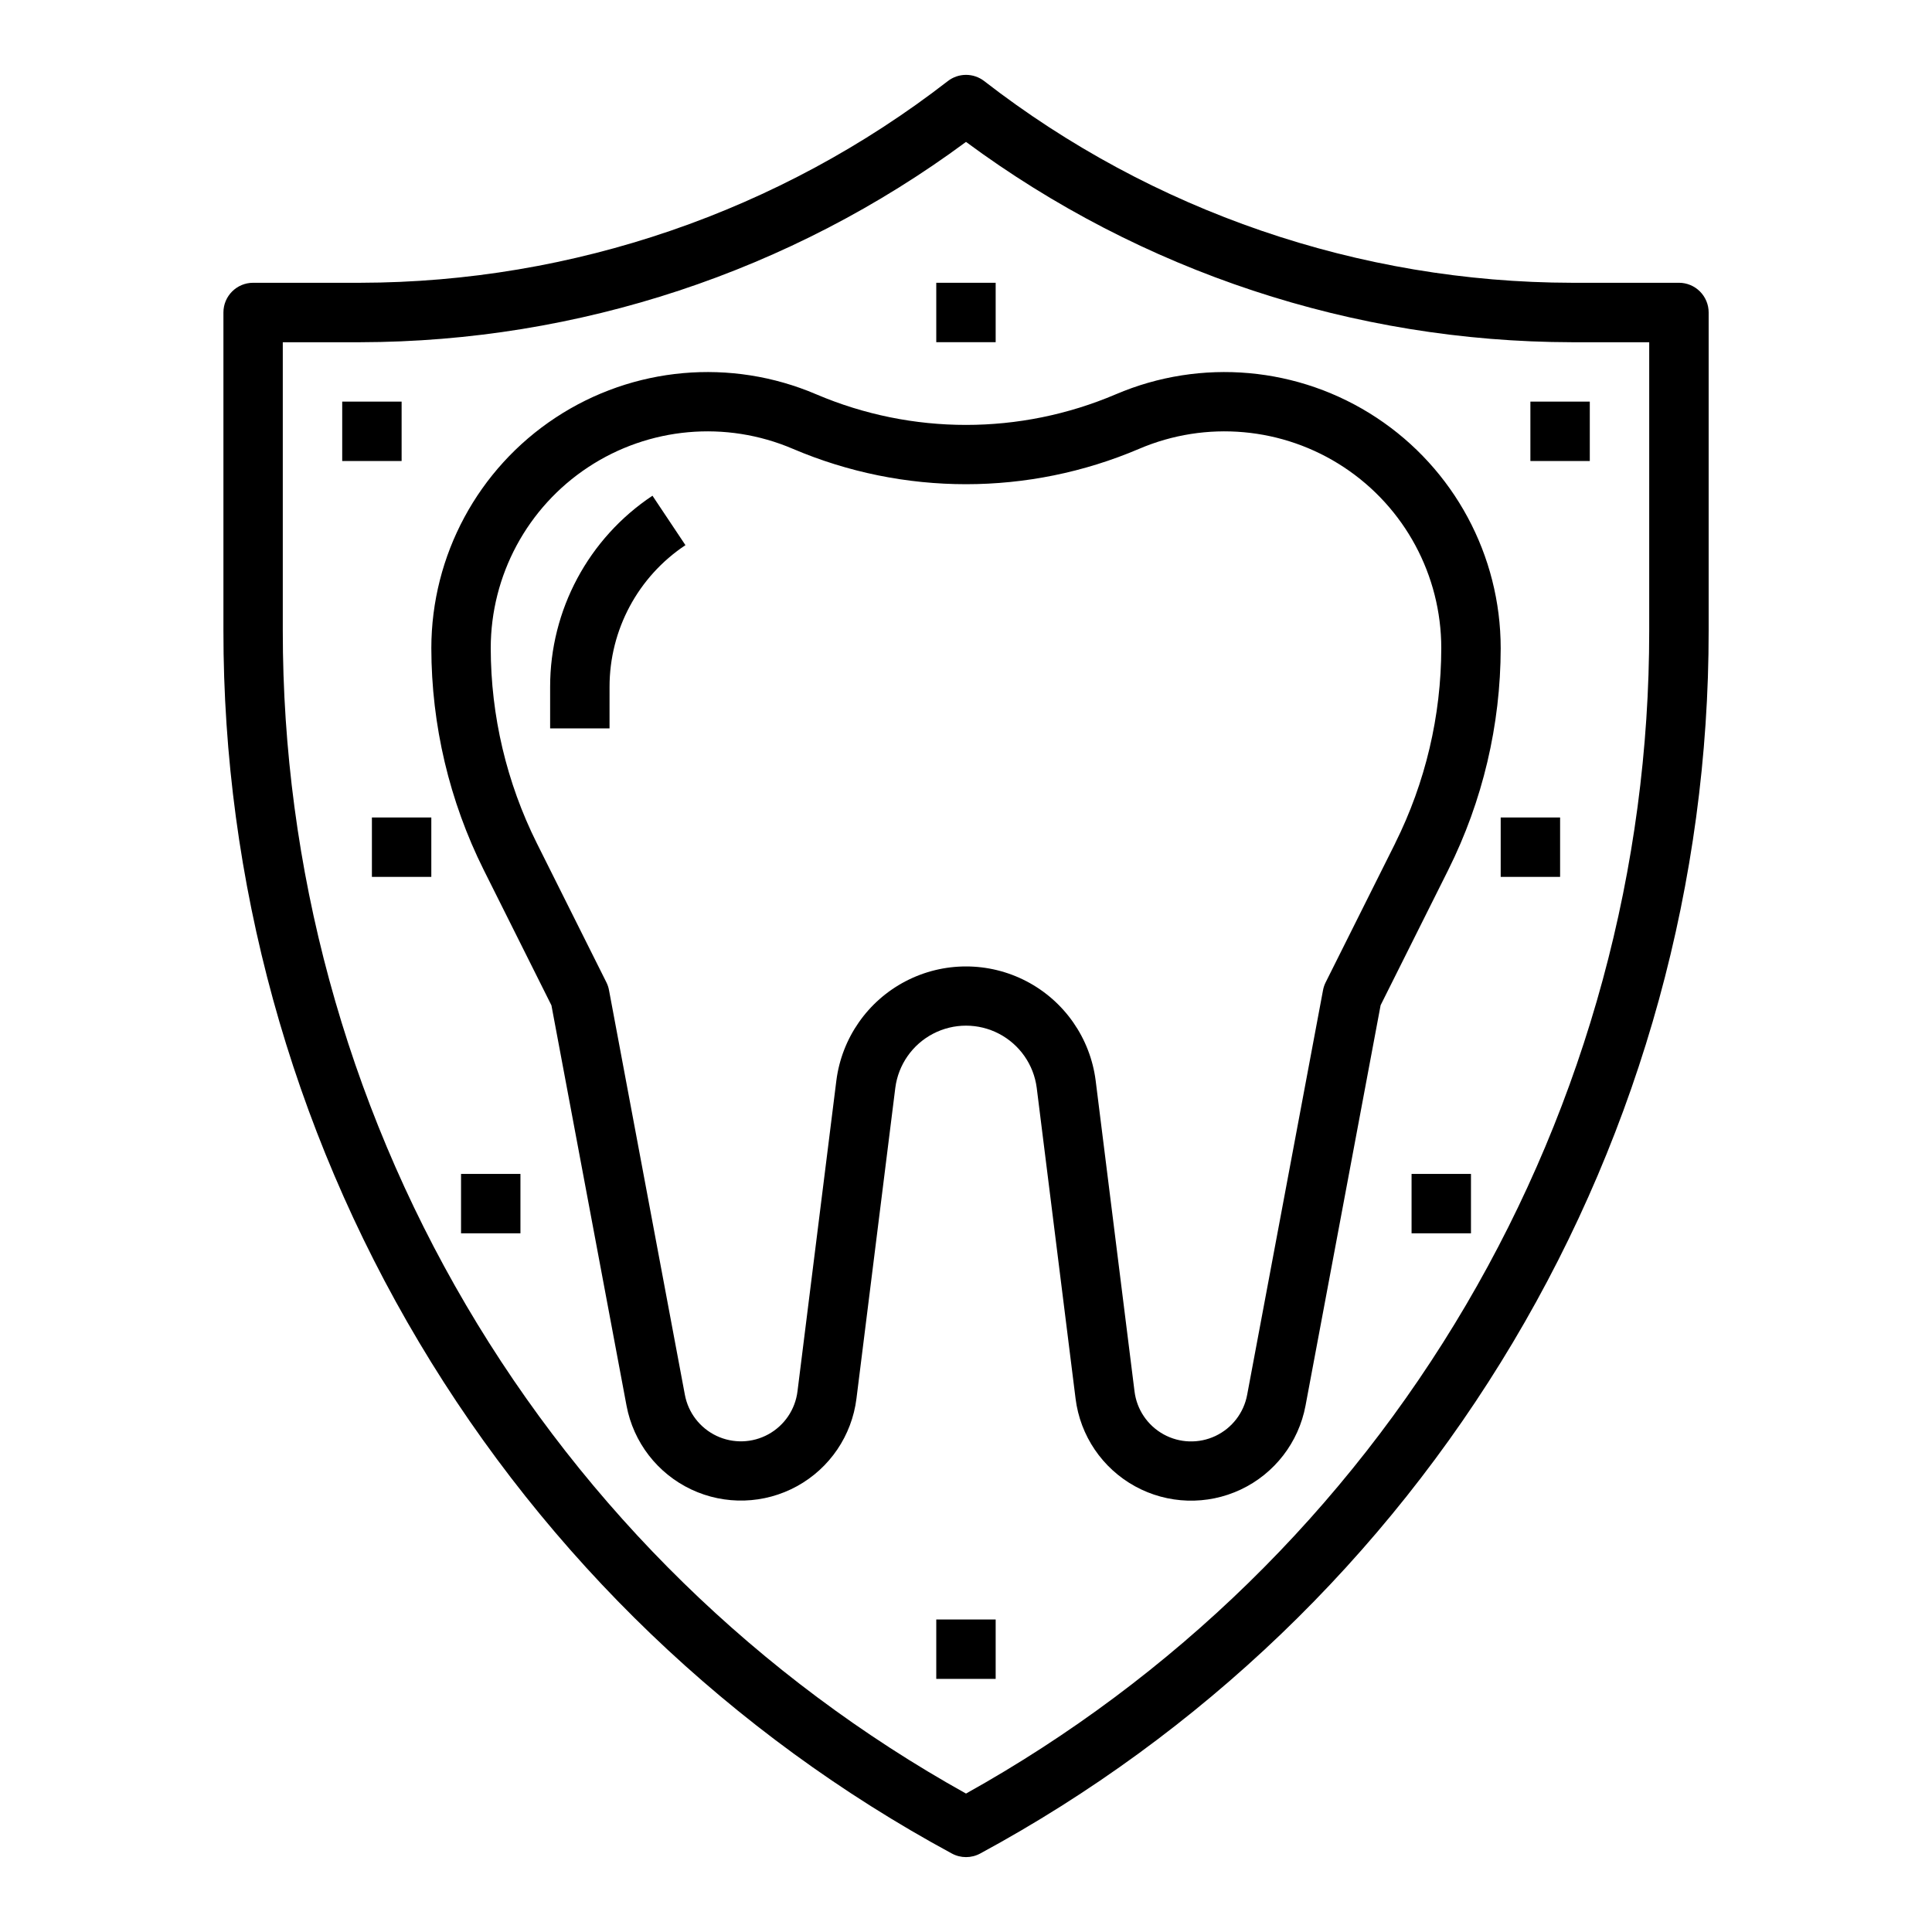 <?xml version="1.0" encoding="UTF-8"?>
<!-- The Best Svg Icon site in the world: iconSvg.co, Visit us! https://iconsvg.co -->
<svg fill="#000000" width="800px" height="800px" version="1.1" viewBox="144 144 512 512" xmlns="http://www.w3.org/2000/svg">
 <g>
  <path d="m588.93 218.94h-28.34c-56.398-0.094-111.18-18.887-155.75-53.441-2.844-2.211-6.824-2.211-9.668 0-44.574 34.555-99.355 53.348-155.75 53.441h-28.34c-4.348 0-7.871 3.523-7.871 7.871v84.23c-0.051 66.422 17.867 131.62 51.852 188.68 33.984 57.066 82.773 103.88 141.19 135.48 2.344 1.27 5.168 1.27 7.512 0 58.414-31.598 107.2-78.402 141.18-135.46 33.984-57.059 51.906-122.25 51.867-188.66v-84.273c0-2.086-0.832-4.09-2.309-5.566-1.477-1.477-3.477-2.305-5.566-2.305zm-7.871 92.102c0.043 62.859-16.719 124.59-48.555 178.79-31.832 54.199-77.582 98.902-132.5 129.48-54.918-30.57-100.66-75.266-132.5-129.46-31.832-54.191-48.598-115.91-48.562-178.76v-76.398h20.469c57.824-0.098 114.1-18.703 160.59-53.09 46.488 34.387 102.76 52.992 160.59 53.09h20.469z"/>
  <path d="m541.7 315.77c-0.012-24.598-12.375-47.543-32.91-61.082-20.531-13.539-46.492-15.863-69.105-6.188-25.352 10.809-54.012 10.809-79.363 0-22.613-9.676-48.57-7.352-69.105 6.188-20.535 13.539-32.895 36.484-32.91 61.082 0.027 20.391 4.773 40.496 13.871 58.746l17.957 35.914 19.898 106.07c1.824 9.727 8.199 17.988 17.145 22.215 8.949 4.227 19.379 3.902 28.047-0.863 8.672-4.769 14.527-13.406 15.746-23.223l10.297-82.359c0.797-6.121 4.531-11.465 10.004-14.32 5.473-2.852 11.992-2.852 17.465 0 5.473 2.856 9.207 8.199 10.004 14.32l10.297 82.379v0.004c1.219 9.816 7.078 18.453 15.746 23.223 8.668 4.766 19.102 5.09 28.047 0.863 8.945-4.227 15.32-12.488 17.145-22.215l19.902-106.13 17.957-35.914h-0.004c9.094-18.238 13.84-38.336 13.871-58.715zm-27.953 51.703-18.453 36.902c-0.324 0.652-0.555 1.348-0.684 2.062l-20.105 107.22c-0.891 4.766-4.012 8.812-8.395 10.887-4.383 2.07-9.496 1.914-13.742-0.426-4.246-2.336-7.113-6.57-7.707-11.383l-10.305-82.406c-1.445-11.23-8.289-21.047-18.328-26.285-10.043-5.238-22.008-5.238-32.047 0-10.039 5.238-16.887 15.055-18.332 26.285l-10.305 82.383c-0.594 4.812-3.461 9.043-7.707 11.383-4.246 2.34-9.359 2.496-13.742 0.426-4.383-2.074-7.504-6.121-8.395-10.887l-20.105-107.22c-0.129-0.715-0.359-1.41-0.684-2.062l-18.453-36.902c-8.004-16.055-12.184-33.742-12.207-51.68 0.004-19.312 9.703-37.328 25.82-47.961 16.121-10.633 36.5-12.457 54.254-4.863 29.309 12.5 62.449 12.5 91.754 0 17.754-7.594 38.133-5.769 54.254 4.863 16.117 10.633 25.82 28.648 25.82 47.961-0.023 17.938-4.203 35.625-12.207 51.68z"/>
  <path d="m289.79 326.04v10.984h15.742l0.004-10.984c-0.016-15.102 7.535-29.211 20.113-37.57l-8.738-13.098v-0.004c-16.961 11.281-27.145 30.305-27.121 50.672z"/>
  <path d="m392.12 218.94h15.742v15.742h-15.742z"/>
  <path d="m549.57 250.43h15.742v15.742h-15.742z"/>
  <path d="m234.69 250.43h15.742v15.742h-15.742z"/>
  <path d="m518.08 455.1h15.742v15.742h-15.742z"/>
  <path d="m242.56 360.64h15.742v15.742h-15.742z"/>
  <path d="m392.12 573.18h15.742v15.742h-15.742z"/>
  <path d="m541.7 360.64h15.742v15.742h-15.742z"/>
  <path d="m266.18 455.1h15.742v15.742h-15.742z"/>
 </g>
</svg>